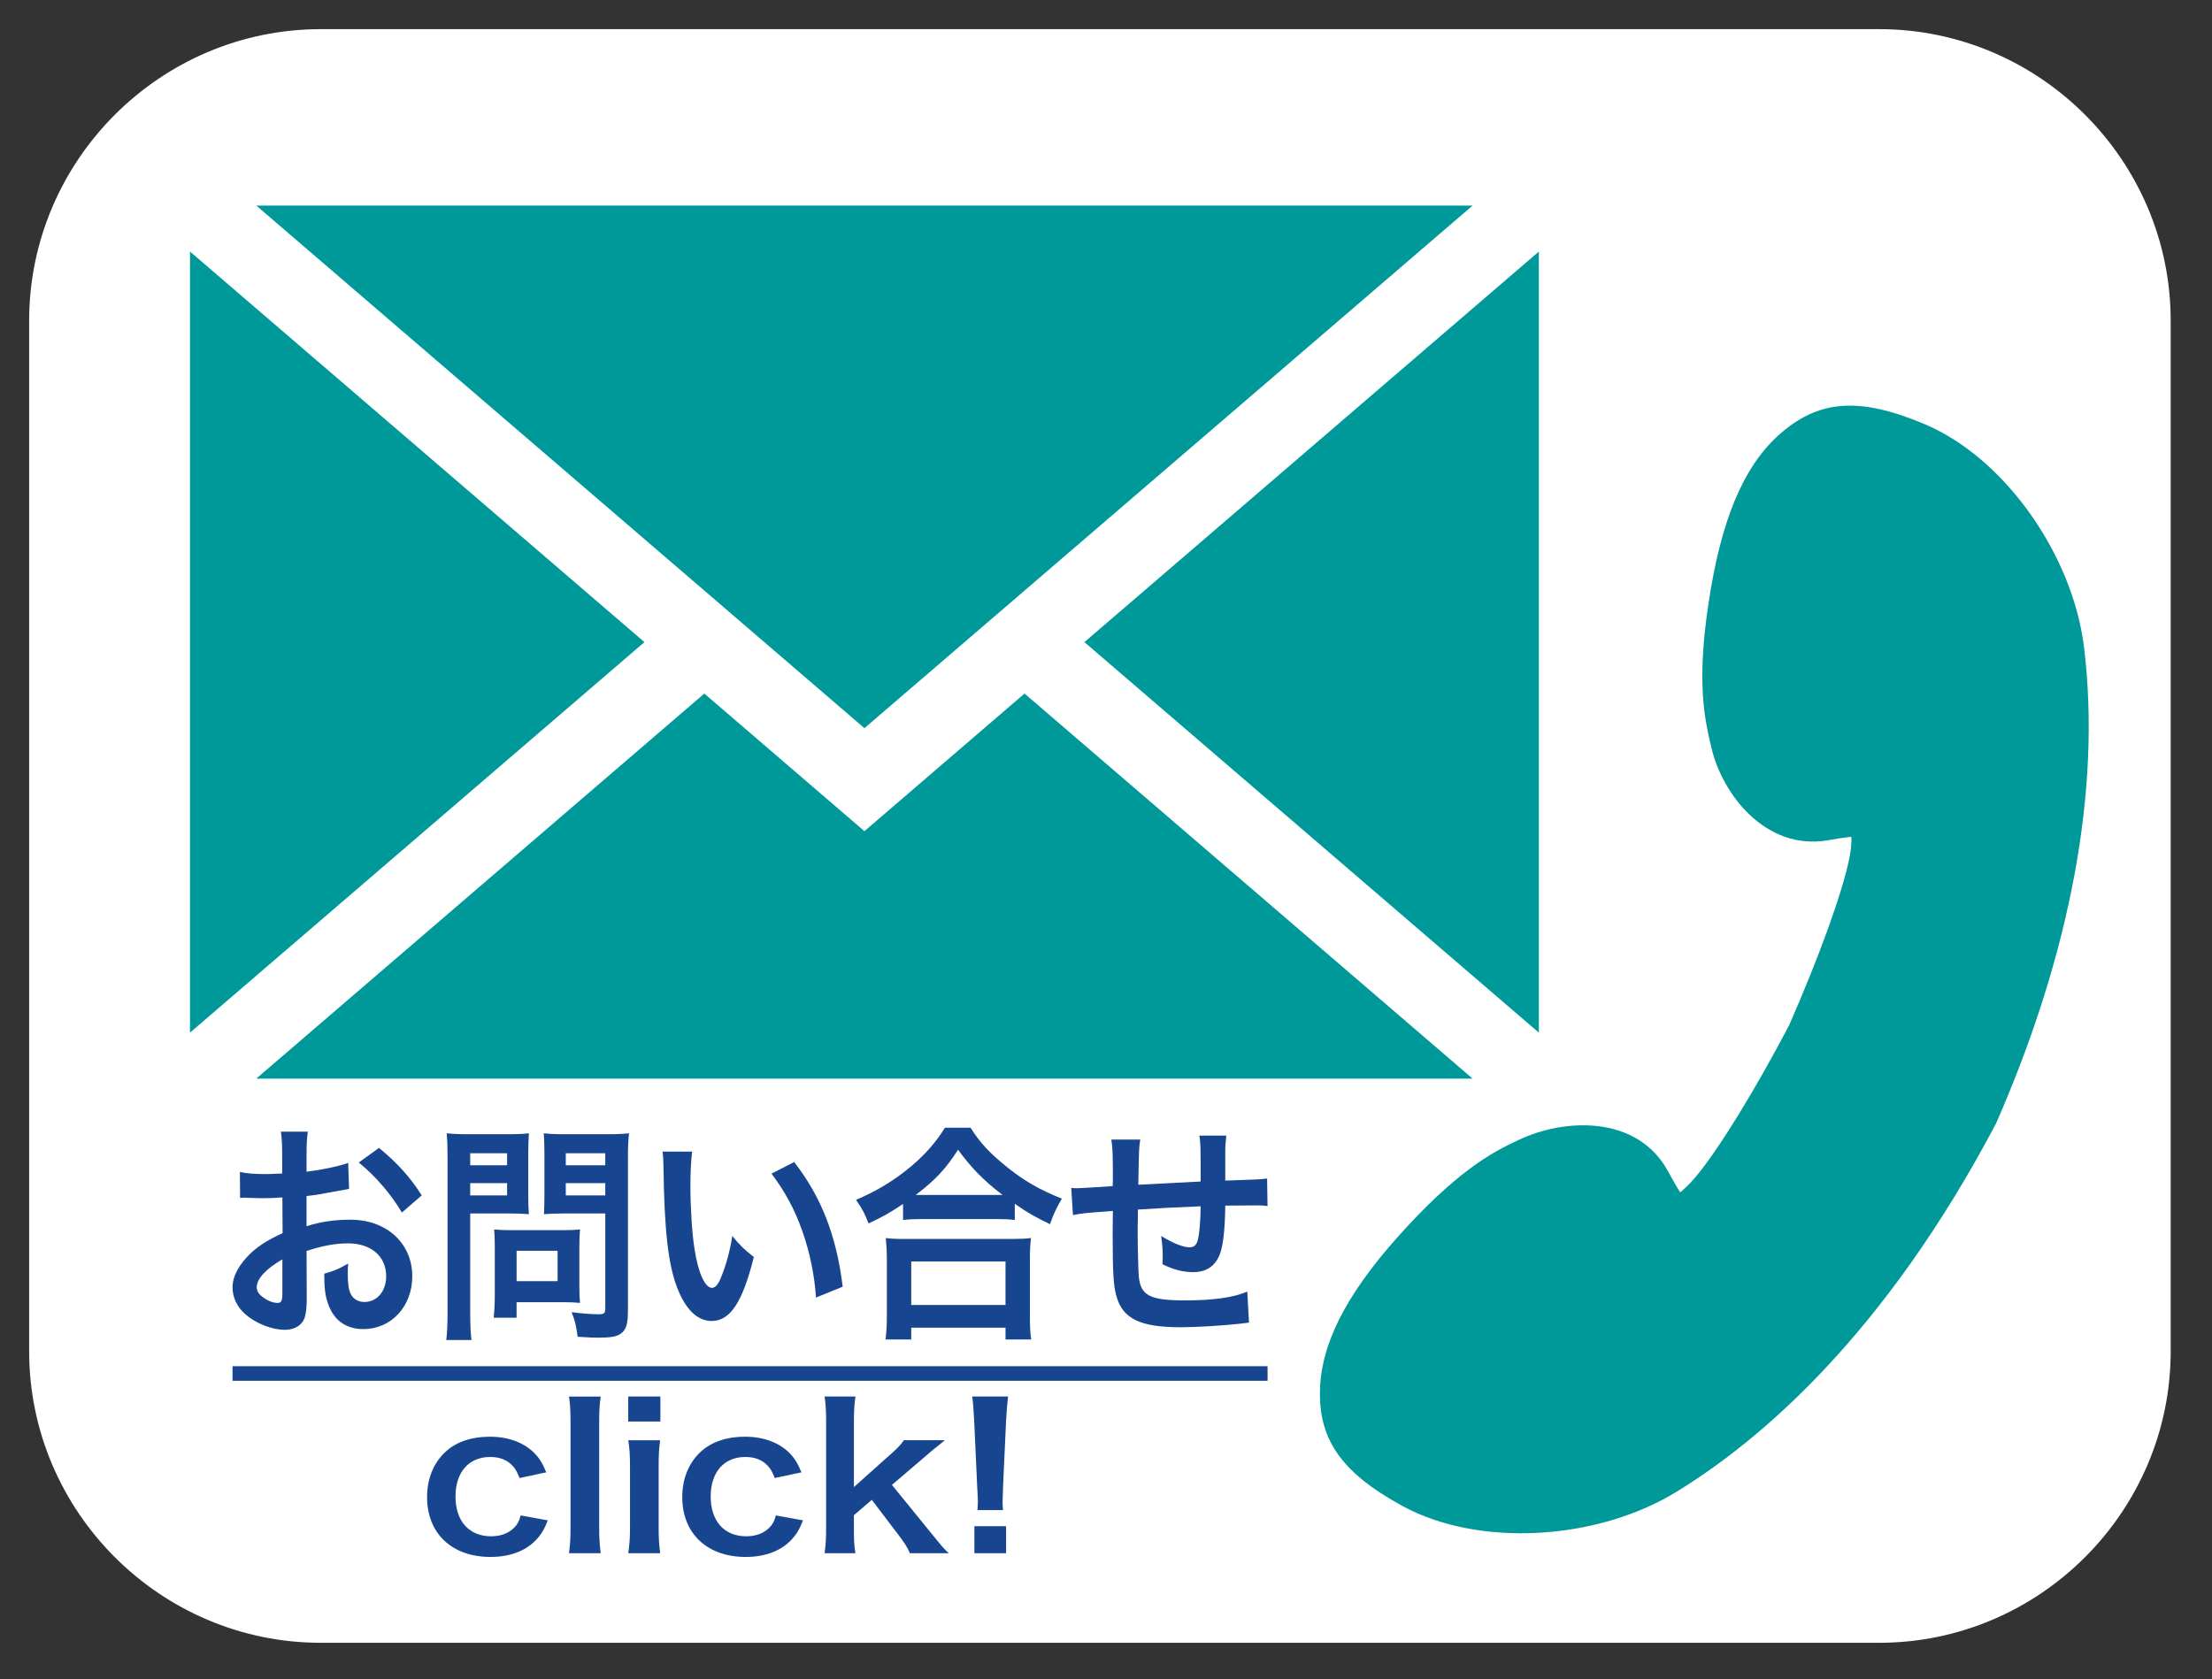 <?xml version="1.0" encoding="utf-8"?>
<!-- Generator: Adobe Illustrator 15.1.0, SVG Export Plug-In . SVG Version: 6.00 Build 0)  -->
<!DOCTYPE svg PUBLIC "-//W3C//DTD SVG 1.1//EN" "http://www.w3.org/Graphics/SVG/1.1/DTD/svg11.dtd">
<svg version="1.1" xmlns="http://www.w3.org/2000/svg" xmlns:xlink="http://www.w3.org/1999/xlink" x="0px" y="0px"
	 width="151.738px" height="115.214px" viewBox="0 0 151.738 115.214" enable-background="new 0 0 151.738 115.214"
	 xml:space="preserve">
<rect x="0" y="0" width="151.738" height="115.214" fill="#333333" stroke="none"/>
<g id="レイヤー_2">
	<g>
		<path fill="#FFFFFF" d="M148.904,92.715c0,11-9,20-20,20H22c-11,0-20-9-20-20V22C2,11,11,2,22,2h106.904c11,0,20,9,20,20V92.715z"
			/>
	</g>
</g>
<g id="レイヤー_1">
	<path fill="#FFFFFF" d="M314.628,100.653c0,26.511-21.487,48-48,48s-48-21.489-48-48c0-26.51,21.487-48,48-48
		S314.628,74.143,314.628,100.653z"/>
	<g>
		<g>
			<polygon fill="#009999" points="105.562,17.26 105.562,70.852 74.388,44.057 			"/>
		</g>
		<g>
			<polygon fill="#009999" points="44.207,44.057 13.033,70.852 13.033,17.26 			"/>
		</g>
		<g>
			<polygon fill="#009999" points="17.58,14.104 101.018,14.104 59.298,49.961 			"/>
		</g>
		<g>
			<polygon fill="#009999" points="70.281,47.587 70.28,47.588 70.28,47.587 59.297,57.028 48.315,47.587 48.315,47.588 
				48.314,47.587 17.58,74.006 101.016,74.006 			"/>
		</g>
	</g>
	<path fill="#009999" d="M237.529,71.555c-8.021,8.024-12.033,18.562-12.033,29.099c0,10.542,4.013,21.077,12.033,29.101
		c16.043,16.041,42.153,16.041,58.197,0c16.047-16.044,16.039-42.152,0-58.199C279.683,55.512,253.572,55.512,237.529,71.555z
		 M290.254,75.715c2.92,2.654,4.705,7.344,4.705,11.815c0,1.105-0.107,2.195-0.338,3.242c-1.734,7.934-6.479,16.237-13.719,24.022
		c-9.975,9.283-18.625,12.645-24.154,13.854c-5.275,1.152-11.748-0.727-15.061-4.365c-2.758-3.037-3.357-5.322-2.162-8.158
		c1.074-2.496,3.531-4.689,7.734-6.904c4.119-2.176,6.213-2.393,7.596-2.537c2.906-0.309,6.855,0.912,7.445,4.494
		c0.07,0.416,0.164,0.979,0.266,1.381c0.225-0.088,0.617-0.244,1.125-0.545c1.727-1.029,4.74-3.48,7.885-6.41
		c2.922-3.139,5.375-6.152,6.402-7.881c0.291-0.486,0.443-0.871,0.523-1.135c-0.396-0.1-0.934-0.189-1.305-0.25
		c-3.637-0.6-4.852-4.549-4.576-7.161c0.174-1.674,0.395-3.77,2.57-7.891c2.211-4.204,4.406-6.661,6.893-7.728
		C284.924,72.346,287.213,72.953,290.254,75.715z"/>
	<path fill="#009999" d="M132.064,29.119c4.357,1.853,8.234,6.46,10.002,11.526c0.438,1.252,0.745,2.529,0.899,3.806
		c1.172,9.675-0.92,20.957-6.045,32.641c-7.63,14.462-16.103,21.69-21.889,25.247c-5.521,3.391-13.598,3.821-18.789,1.01
		c-4.325-2.351-5.908-4.703-5.676-8.389c0.23-3.252,2.146-6.708,6.033-10.88c3.807-4.094,6.093-5.167,7.602-5.877
		c3.17-1.5,8.128-1.678,10.213,2.147c0.244,0.443,0.573,1.043,0.847,1.46c0.22-0.188,0.604-0.521,1.06-1.063
		c1.549-1.849,3.996-5.816,6.399-10.38c2.068-4.71,3.656-9.097,4.137-11.46c0.138-0.666,0.158-1.162,0.144-1.492
		c-0.488,0.044-1.131,0.154-1.576,0.233c-4.357,0.758-7.296-3.235-8.016-6.304c-0.466-1.965-1.044-4.426-0.207-9.956
		c0.84-5.638,2.357-9.289,4.753-11.481C124.691,27.41,127.526,27.193,132.064,29.119z"/>
	<g>
		<path fill="#17458F" d="M21.042,88.966c0,0.652-0.03,1.035-0.119,1.351c-0.132,0.557-0.666,0.924-1.361,0.924
			c-0.933,0-2.057-0.445-2.797-1.129c-0.532-0.494-0.813-1.114-0.813-1.797c0-0.747,0.458-1.59,1.273-2.354
			c0.533-0.493,1.184-0.906,2.16-1.352l-0.014-2.448c-0.119,0-0.119,0-0.607,0.032c-0.222,0.016-0.429,0.016-0.799,0.016
			c-0.221,0-0.636-0.016-0.813-0.016c-0.193-0.017-0.326-0.017-0.371-0.017c-0.059,0-0.177,0-0.311,0.017l-0.014-1.781
			c0.414,0.096,1.006,0.144,1.79,0.144c0.148,0,0.311,0,0.519-0.017c0.354-0.016,0.428-0.016,0.591-0.016v-1.05
			c0-0.906-0.014-1.319-0.088-1.828h1.85c-0.074,0.509-0.089,0.843-0.089,1.733v1.018c1.11-0.144,2.102-0.35,2.856-0.604l0.06,1.781
			c-0.267,0.047-0.548,0.095-1.57,0.286c-0.488,0.095-0.784,0.143-1.347,0.206v2.067c1.006-0.318,1.939-0.445,3.019-0.445
			c2.473,0,4.234,1.622,4.234,3.88c0,2.066-1.437,3.625-3.359,3.625c-1.199,0-2.042-0.619-2.427-1.765
			c-0.193-0.54-0.252-1.064-0.252-2.035c0.755-0.222,1.006-0.333,1.643-0.699c-0.03,0.302-0.03,0.445-0.03,0.699
			c0,0.668,0.06,1.098,0.208,1.399c0.163,0.334,0.518,0.541,0.932,0.541c0.874,0,1.495-0.747,1.495-1.765
			c0-1.368-1.036-2.258-2.62-2.258c-0.887,0-1.79,0.175-2.841,0.524L21.042,88.966z M19.371,86.407
			c-1.11,0.636-1.761,1.336-1.761,1.908c0,0.271,0.148,0.509,0.488,0.731c0.295,0.223,0.666,0.35,0.947,0.35
			c0.251,0,0.326-0.144,0.326-0.668V86.407z M27.569,83.195c-0.74-1.256-1.82-2.512-2.959-3.434L26,78.759
			c1.288,1.065,2.146,2.02,2.929,3.259L27.569,83.195z"/>
		<path fill="#17458F" d="M32.255,89.983c0,0.955,0.03,1.543,0.089,1.957h-1.732c0.06-0.479,0.089-0.986,0.089-1.973V79.554
			c0-0.843-0.015-1.288-0.059-1.797c0.458,0.048,0.799,0.063,1.509,0.063h2.62c0.769,0,1.11-0.016,1.509-0.063
			c-0.029,0.509-0.044,0.875-0.044,1.494v2.624c0,0.716,0.015,1.081,0.044,1.431c-0.355-0.031-0.873-0.048-1.361-0.048h-2.664
			V89.983z M32.255,79.952h2.531v-0.827h-2.531V79.952z M32.255,82.018h2.531v-0.842h-2.531V82.018z M39.743,88.315
			c0,0.461,0.015,0.779,0.045,1.081c-0.311-0.032-0.622-0.048-1.052-0.048h-3.3v1.065h-1.568c0.044-0.445,0.074-0.938,0.074-1.542
			v-3.403c0-0.429-0.015-0.778-0.044-1.112c0.326,0.031,0.666,0.048,1.095,0.048h3.656c0.458,0,0.829-0.017,1.14-0.048
			c-0.03,0.317-0.045,0.636-0.045,1.097V88.315z M35.437,87.902h2.812v-2.083h-2.812V87.902z M43.073,89.983
			c0,0.875-0.133,1.289-0.518,1.543c-0.295,0.191-0.695,0.254-1.553,0.254c-0.237,0-0.4,0-1.376-0.062
			c-0.104-0.764-0.178-1.098-0.415-1.686c0.622,0.08,1.332,0.143,1.82,0.143c0.415,0,0.49-0.062,0.49-0.414v-6.502h-2.857
			c-0.488,0-1.021,0.017-1.347,0.048c0.016-0.429,0.03-0.747,0.03-1.431v-2.624c0-0.604-0.015-1.033-0.044-1.494
			c0.444,0.048,0.769,0.063,1.509,0.063h2.812c0.711,0,1.066-0.016,1.525-0.063c-0.059,0.524-0.074,1.002-0.074,1.781V89.983z
			 M38.811,79.952h2.709v-0.827h-2.709V79.952z M38.811,82.018h2.709v-0.842h-2.709V82.018z"/>
		<path fill="#17458F" d="M47.479,79.013c-0.074,0.589-0.119,1.367-0.119,2.417c0,1.384,0.119,3.291,0.282,4.261
			c0.251,1.654,0.725,2.672,1.199,2.672c0.222,0,0.429-0.239,0.606-0.684c0.355-0.859,0.622-1.812,0.785-2.878
			c0.518,0.636,0.755,0.874,1.479,1.446c-0.77,3.101-1.626,4.388-2.885,4.388c-0.991,0-1.791-0.779-2.382-2.305
			c-0.607-1.59-0.874-3.896-0.932-8.3c-0.016-0.557-0.016-0.668-0.06-1.018H47.479z M54.478,79.729
			c1.865,2.4,2.901,5.056,3.33,8.554l-1.835,0.747c-0.088-1.494-0.429-3.147-0.947-4.595c-0.503-1.446-1.213-2.734-2.102-3.911
			L54.478,79.729z"/>
		<path fill="#17458F" d="M61.947,82.607c-0.962,0.636-1.347,0.858-2.369,1.335c-0.251-0.667-0.429-1.001-0.857-1.621
			c1.375-0.572,2.634-1.336,3.774-2.29c1.021-0.874,1.716-1.669,2.324-2.655h1.76c0.637,1.018,1.303,1.733,2.487,2.688
			c1.154,0.938,2.264,1.574,3.773,2.178c-0.385,0.668-0.532,0.971-0.814,1.749c-1.05-0.509-1.509-0.763-2.412-1.398v1.112
			c-0.37-0.048-0.74-0.063-1.332-0.063h-5.062c-0.473,0-0.887,0.016-1.272,0.063V82.607z M60.748,91.907
			c0.059-0.508,0.089-0.984,0.089-1.684v-3.706c0-0.651-0.03-1.113-0.074-1.574c0.325,0.048,0.68,0.063,1.272,0.063h7.4
			c0.592,0,0.947-0.016,1.288-0.063c-0.06,0.445-0.074,0.891-0.074,1.574v3.721c0,0.73,0.014,1.176,0.088,1.668h-1.761v-0.811
			h-6.467v0.811H60.748z M62.509,89.539h6.467V86.55h-6.467V89.539z M68.266,81.987c0.178,0,0.237,0,0.504,0
			c-1.303-1.002-2.118-1.828-3.049-3.101c-0.888,1.367-1.54,2.051-2.901,3.101c0.178,0,0.251,0,0.415,0H68.266z"/>
		<path fill="#17458F" d="M85.679,90.747c-0.162,0.016-0.162,0.016-0.666,0.08c-1.08,0.127-3.033,0.238-4.011,0.238
			c-2.767,0-3.966-0.572-4.41-2.099c-0.208-0.715-0.267-1.605-0.267-4.34c0-0.239,0-0.303,0.015-1.543
			c-2.072,0.159-2.072,0.159-2.738,0.286l-0.118-1.86c0.208,0.017,0.355,0.017,0.429,0.017c0.134,0,0.947-0.048,2.412-0.144
			c0.015-0.254,0.015-0.397,0.015-0.493c0-1.685-0.015-2.13-0.104-2.702h1.982c-0.088,0.588-0.088,0.588-0.133,3.1
			c2.072-0.11,2.072-0.11,4.277-0.222c0-2.528,0-2.528-0.089-3.148h1.85c-0.059,0.509-0.073,0.699-0.073,1.097v1.002
			c0,0.238,0,0.382,0,0.477c0,0.191,0,0.303,0,0.334c0,0.032,0,0.096,0,0.175c2.382-0.079,2.382-0.079,2.871-0.143l0.029,1.892
			c-0.341-0.047-0.474-0.047-0.843-0.047c-0.518,0-1.362,0.016-2.057,0.016c-0.015,1.605-0.148,2.798-0.385,3.37
			c-0.325,0.796-0.933,1.193-1.805,1.193c-0.696,0-1.347-0.159-2.117-0.541c0.016-0.318,0.016-0.413,0.016-0.636
			c0-0.43-0.03-0.731-0.104-1.304c0.799,0.492,1.495,0.778,1.938,0.778c0.386,0,0.548-0.206,0.637-0.826
			c0.074-0.461,0.118-1.098,0.133-1.987c-2.25,0.095-2.25,0.095-4.307,0.223c0,0.206,0,0.223,0,0.429c0,0.08,0,0.08-0.014,0.922
			c0,0.096,0,0.255,0,0.334c0,0.827,0.044,2.561,0.074,2.878c0.119,1.336,0.755,1.67,3.167,1.67c1.923,0,3.314-0.191,4.277-0.604
			L85.679,90.747z"/>
	</g>
	<line fill="none" stroke="#17458F" stroke-miterlimit="10" x1="15.952" y1="94.238" x2="86.952" y2="94.238"/>
	<g>
		<path fill="#17458F" d="M35.641,101.41c-0.165-0.419-0.27-0.608-0.465-0.824c-0.36-0.405-0.885-0.621-1.545-0.621
			c-1.47,0-2.385,1.04-2.385,2.714c0,1.688,0.93,2.729,2.445,2.729c0.75,0,1.35-0.271,1.725-0.757c0.135-0.188,0.21-0.337,0.3-0.675
			l1.86,0.338c-0.21,0.54-0.36,0.823-0.63,1.147c-0.72,0.892-1.875,1.364-3.3,1.364c-2.64,0-4.35-1.607-4.35-4.105
			c0-1.27,0.45-2.363,1.275-3.119c0.735-0.676,1.785-1.026,3.015-1.026c1.47,0,2.64,0.513,3.36,1.458
			c0.195,0.271,0.315,0.486,0.525,0.986L35.641,101.41z"/>
		<path fill="#17458F" d="M41.207,95.819c-0.075,0.526-0.105,0.959-0.105,1.769v7.225c0,0.716,0.03,1.162,0.105,1.756h-2.175
			c0.075-0.581,0.105-0.973,0.105-1.756v-7.238c0-0.81-0.03-1.242-0.105-1.755H41.207z"/>
		<path fill="#17458F" d="M45.301,95.819v1.715h-2.205v-1.715H45.301z M45.287,98.817c-0.075,0.499-0.105,0.945-0.105,1.769v4.213
			c0,0.743,0.03,1.202,0.105,1.77h-2.19c0.09-0.607,0.12-1.08,0.12-1.756v-4.24c0-0.742-0.03-1.201-0.12-1.755H45.287z"/>
		<path fill="#17458F" d="M53.146,101.41c-0.165-0.419-0.27-0.608-0.465-0.824c-0.36-0.405-0.885-0.621-1.545-0.621
			c-1.47,0-2.385,1.04-2.385,2.714c0,1.688,0.93,2.729,2.445,2.729c0.75,0,1.35-0.271,1.725-0.757c0.135-0.188,0.21-0.337,0.3-0.675
			l1.86,0.338c-0.21,0.54-0.36,0.823-0.63,1.147c-0.72,0.892-1.875,1.364-3.3,1.364c-2.64,0-4.35-1.607-4.35-4.105
			c0-1.27,0.45-2.363,1.275-3.119c0.735-0.676,1.785-1.026,3.015-1.026c1.47,0,2.64,0.513,3.36,1.458
			c0.195,0.271,0.315,0.486,0.525,0.986L53.146,101.41z"/>
		<path fill="#17458F" d="M58.681,95.819c-0.075,0.513-0.105,0.985-0.105,1.769v4.443l2.25-2.013
			c0.69-0.594,0.945-0.864,1.185-1.201h2.805c-0.855,0.688-0.855,0.688-1.5,1.242l-2.13,1.823l2.535,3.119
			c1.02,1.256,1.02,1.256,1.365,1.566h-2.67c-0.18-0.433-0.36-0.702-0.99-1.526l-1.62-2.133l-1.23,1.053v0.878
			c0,0.878,0.015,1.202,0.105,1.729h-2.115c0.075-0.554,0.105-1.013,0.105-1.756v-7.225c0-0.81-0.03-1.256-0.105-1.769H58.681z"/>
		<path fill="#17458F" d="M67.051,103.611c0.015-0.284,0.03-0.419,0.03-0.581c0-0.148,0-0.148-0.045-0.973l-0.21-4.591
			c-0.03-0.595-0.075-1.27-0.135-1.647h2.459c-0.045,0.364-0.105,1.066-0.135,1.647l-0.21,4.591c-0.03,0.797-0.03,0.797-0.03,0.986
			c0,0.162,0,0.297,0.03,0.567H67.051z M66.841,106.568v-1.851h2.175v1.851H66.841z"/>
	</g>
</g>
</svg>
